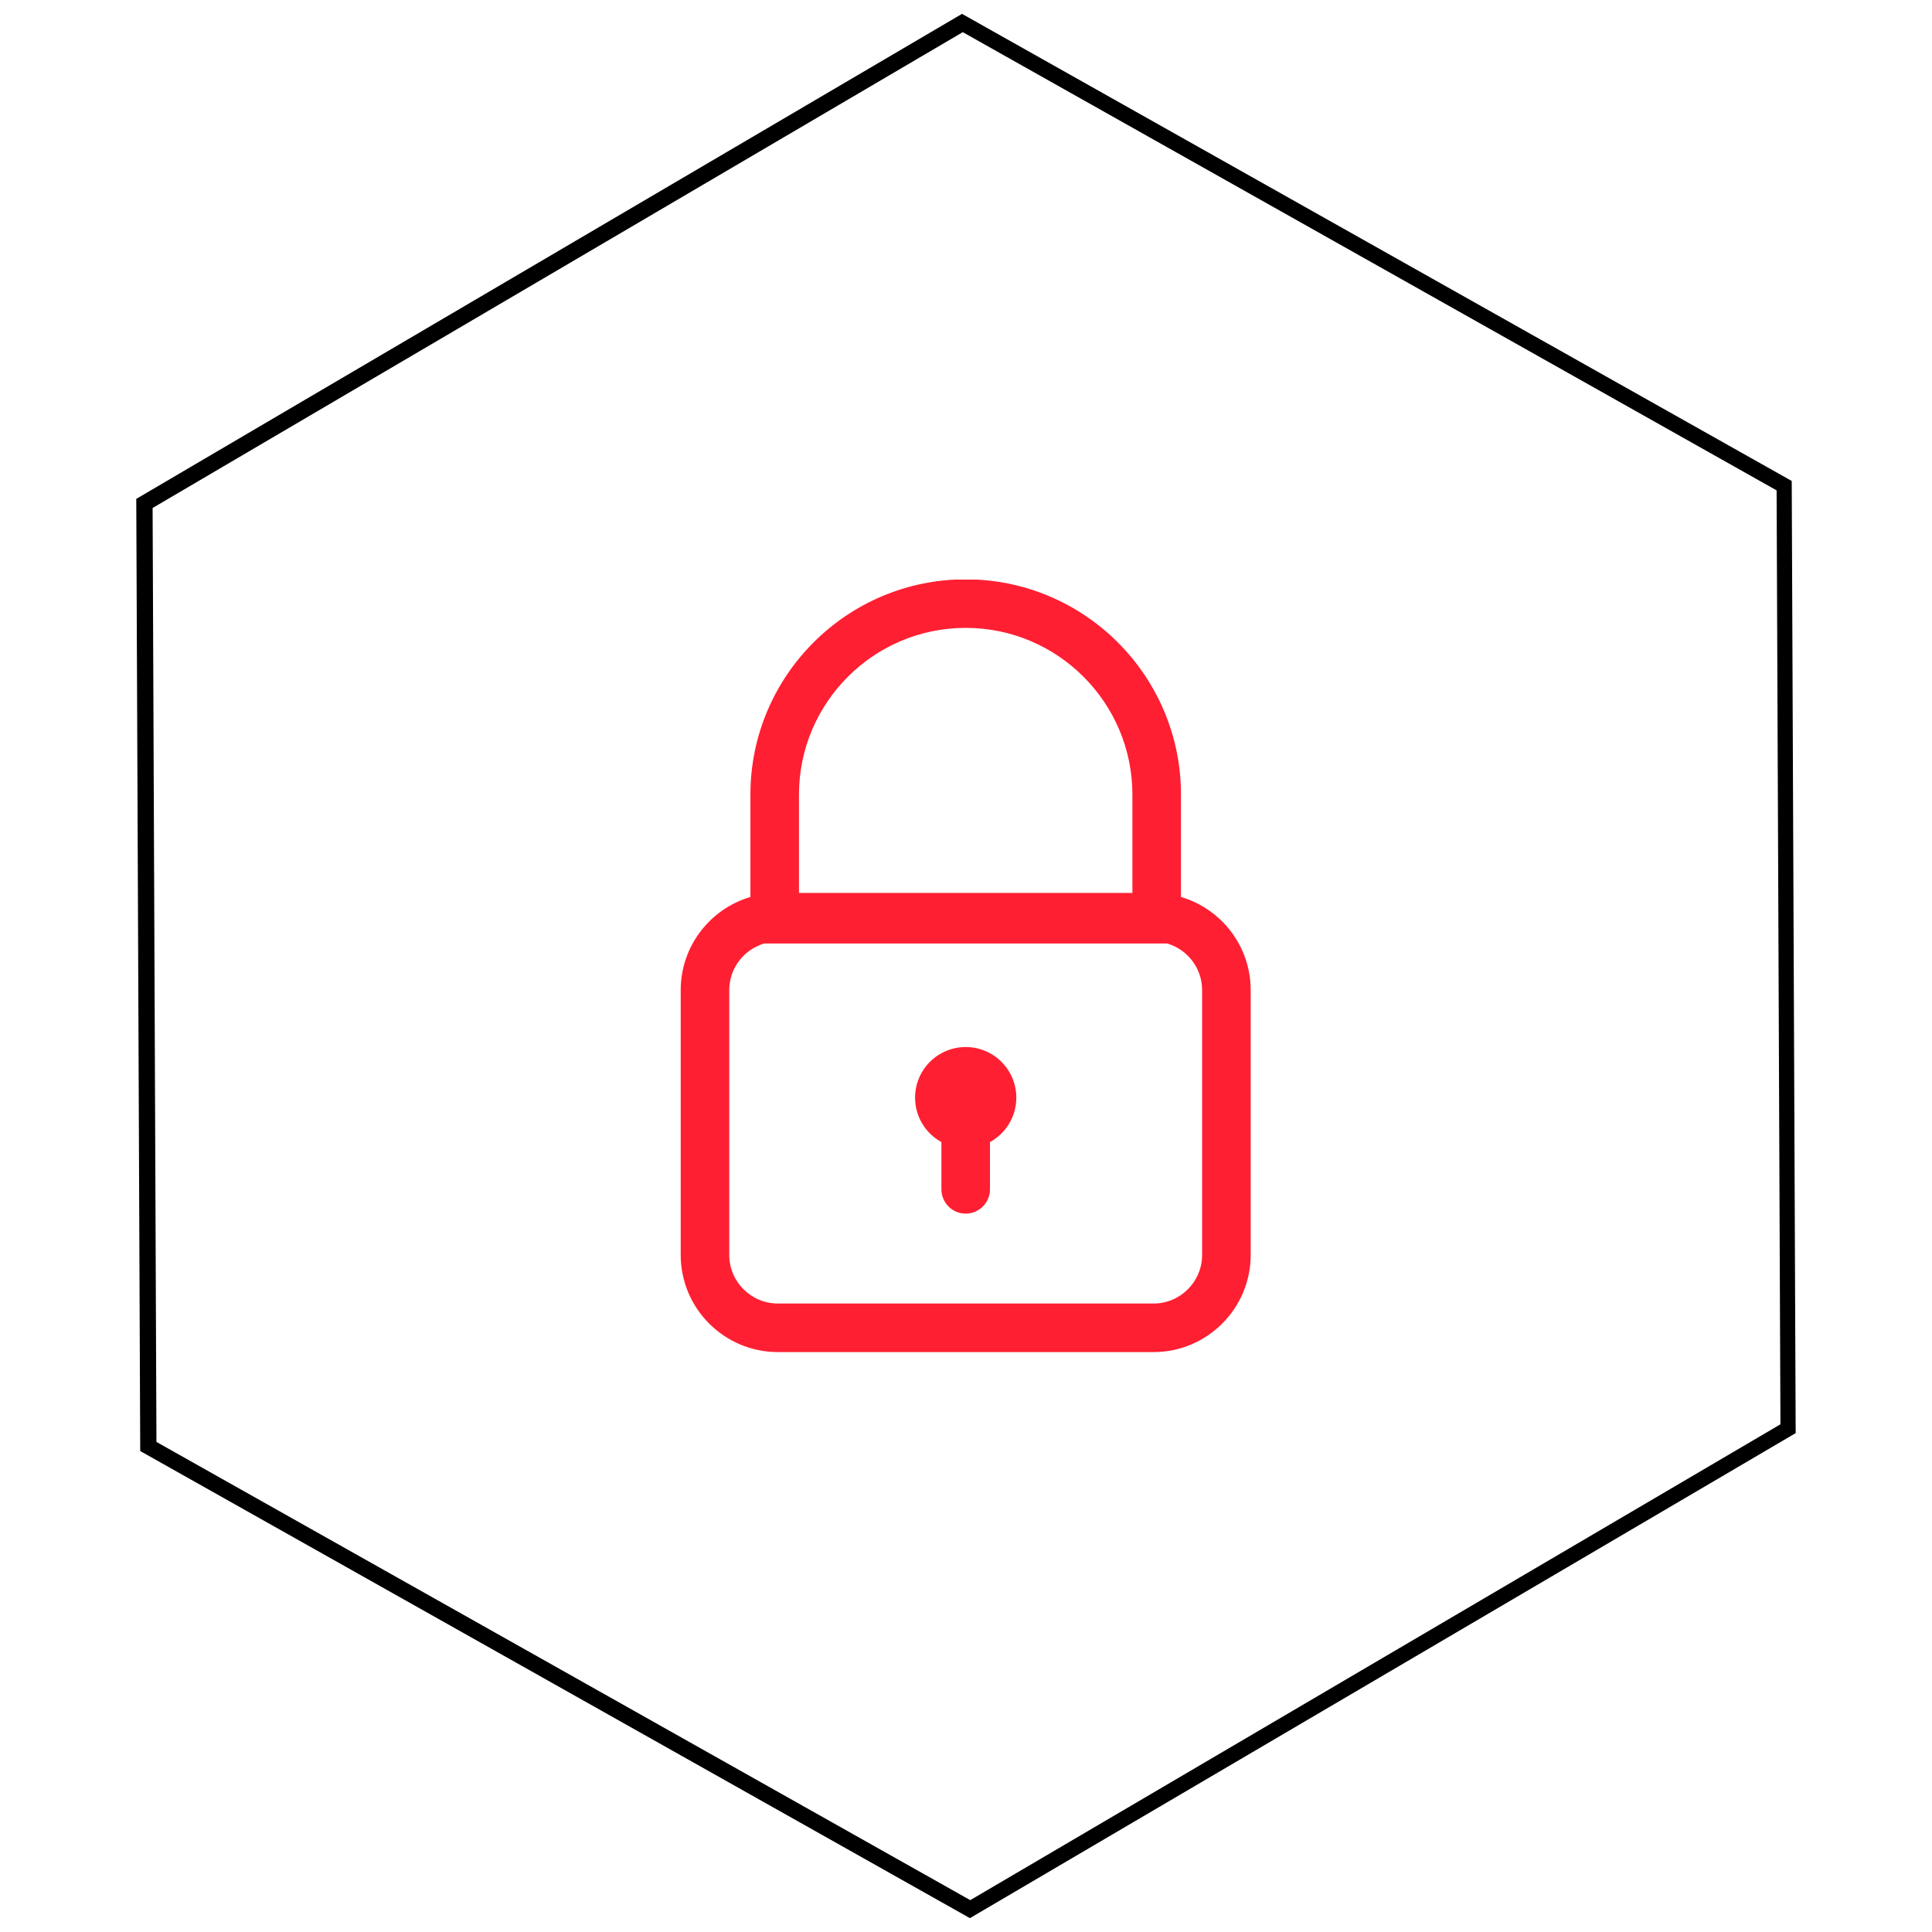 <svg version="1.0" preserveAspectRatio="xMidYMid meet" height="480" viewBox="0 0 360 360" zoomAndPan="magnify" width="480" xmlns:xlink="http://www.w3.org/1999/xlink" xmlns="http://www.w3.org/2000/svg"><defs><clipPath id="7e89a75151"><path clip-rule="nonzero" d="M 25 2 L 335 2 L 335 358 L 25 358 Z M 25 2"></path></clipPath><clipPath id="dbaedb08c1"><path clip-rule="nonzero" d="M -51.543 138.145 L 256.281 -42.664 L 411.641 221.832 L 103.816 402.641 Z M -51.543 138.145"></path></clipPath><clipPath id="9293628f50"><path clip-rule="nonzero" d="M -51.543 138.148 L 256.191 -42.609 L 411.531 221.852 L 103.797 402.609 Z M -51.543 138.148"></path></clipPath><clipPath id="9dccc1ffd2"><path clip-rule="nonzero" d="M 333.863 89.621 L 334.598 267.039 L 180.73 357.418 L 26.129 270.379 L 25.391 92.961 L 179.258 2.582 Z M 333.863 89.621"></path></clipPath><clipPath id="bda98822c5"><path clip-rule="nonzero" d="M 126.719 108 L 233.219 108 L 233.219 252 L 126.719 252 Z M 126.719 108"></path></clipPath></defs><g clip-path="url(#7e89a75151)"><g clip-path="url(#dbaedb08c1)"><g clip-path="url(#9293628f50)"><g clip-path="url(#9dccc1ffd2)"><path stroke-miterlimit="4" stroke-opacity="1" stroke-width="8" stroke="#000000" d="M 475.861 204.472 L 356.895 408.941 L 118.965 408.94 L 0.001 204.472 L 118.963 0 L 356.892 0 Z M 475.861 204.472" stroke-linejoin="miter" fill="none" transform="matrix(0.647, -0.38, 0.38, 0.647, -51.542, 138.149)" stroke-linecap="butt"></path></g></g></g></g><g clip-path="url(#bda98822c5)"><path fill-rule="nonzero" fill-opacity="1" d="M 220.059 167.137 L 220.059 148.062 C 220.059 125.941 202.062 107.949 179.941 107.949 C 157.824 107.949 139.828 125.941 139.828 148.062 L 139.828 167.137 C 132.332 169.348 126.84 176.285 126.84 184.488 L 126.84 233.84 C 126.84 243.82 134.957 251.941 144.938 251.941 L 214.949 251.941 C 224.93 251.941 233.047 243.82 233.047 233.84 L 233.047 184.488 C 233.047 176.281 227.555 169.348 220.059 167.137 Z M 179.941 116.996 C 197.074 116.996 211.008 130.934 211.008 148.062 L 211.008 166.391 L 148.879 166.391 L 148.879 148.062 C 148.879 130.934 162.812 116.996 179.941 116.996 Z M 223.996 233.84 C 223.996 238.828 219.938 242.891 214.949 242.891 L 144.938 242.891 C 139.949 242.891 135.887 238.828 135.887 233.84 L 135.887 184.488 C 135.887 180.375 138.648 176.902 142.41 175.805 L 217.477 175.805 C 221.238 176.902 223.996 180.375 223.996 184.488 Z M 223.996 233.84" fill="#ff1f32"></path></g><path fill-rule="nonzero" fill-opacity="1" d="M 189.375 204.531 C 189.375 199.324 185.152 195.102 179.941 195.102 C 174.734 195.102 170.512 199.324 170.512 204.531 C 170.512 208.102 172.492 211.207 175.418 212.809 L 175.418 221.613 C 175.418 224.113 177.445 226.141 179.941 226.141 C 182.441 226.141 184.469 224.113 184.469 221.613 L 184.469 212.809 C 187.391 211.207 189.375 208.102 189.375 204.531 Z M 189.375 204.531" fill="#ff1f32"></path></svg>